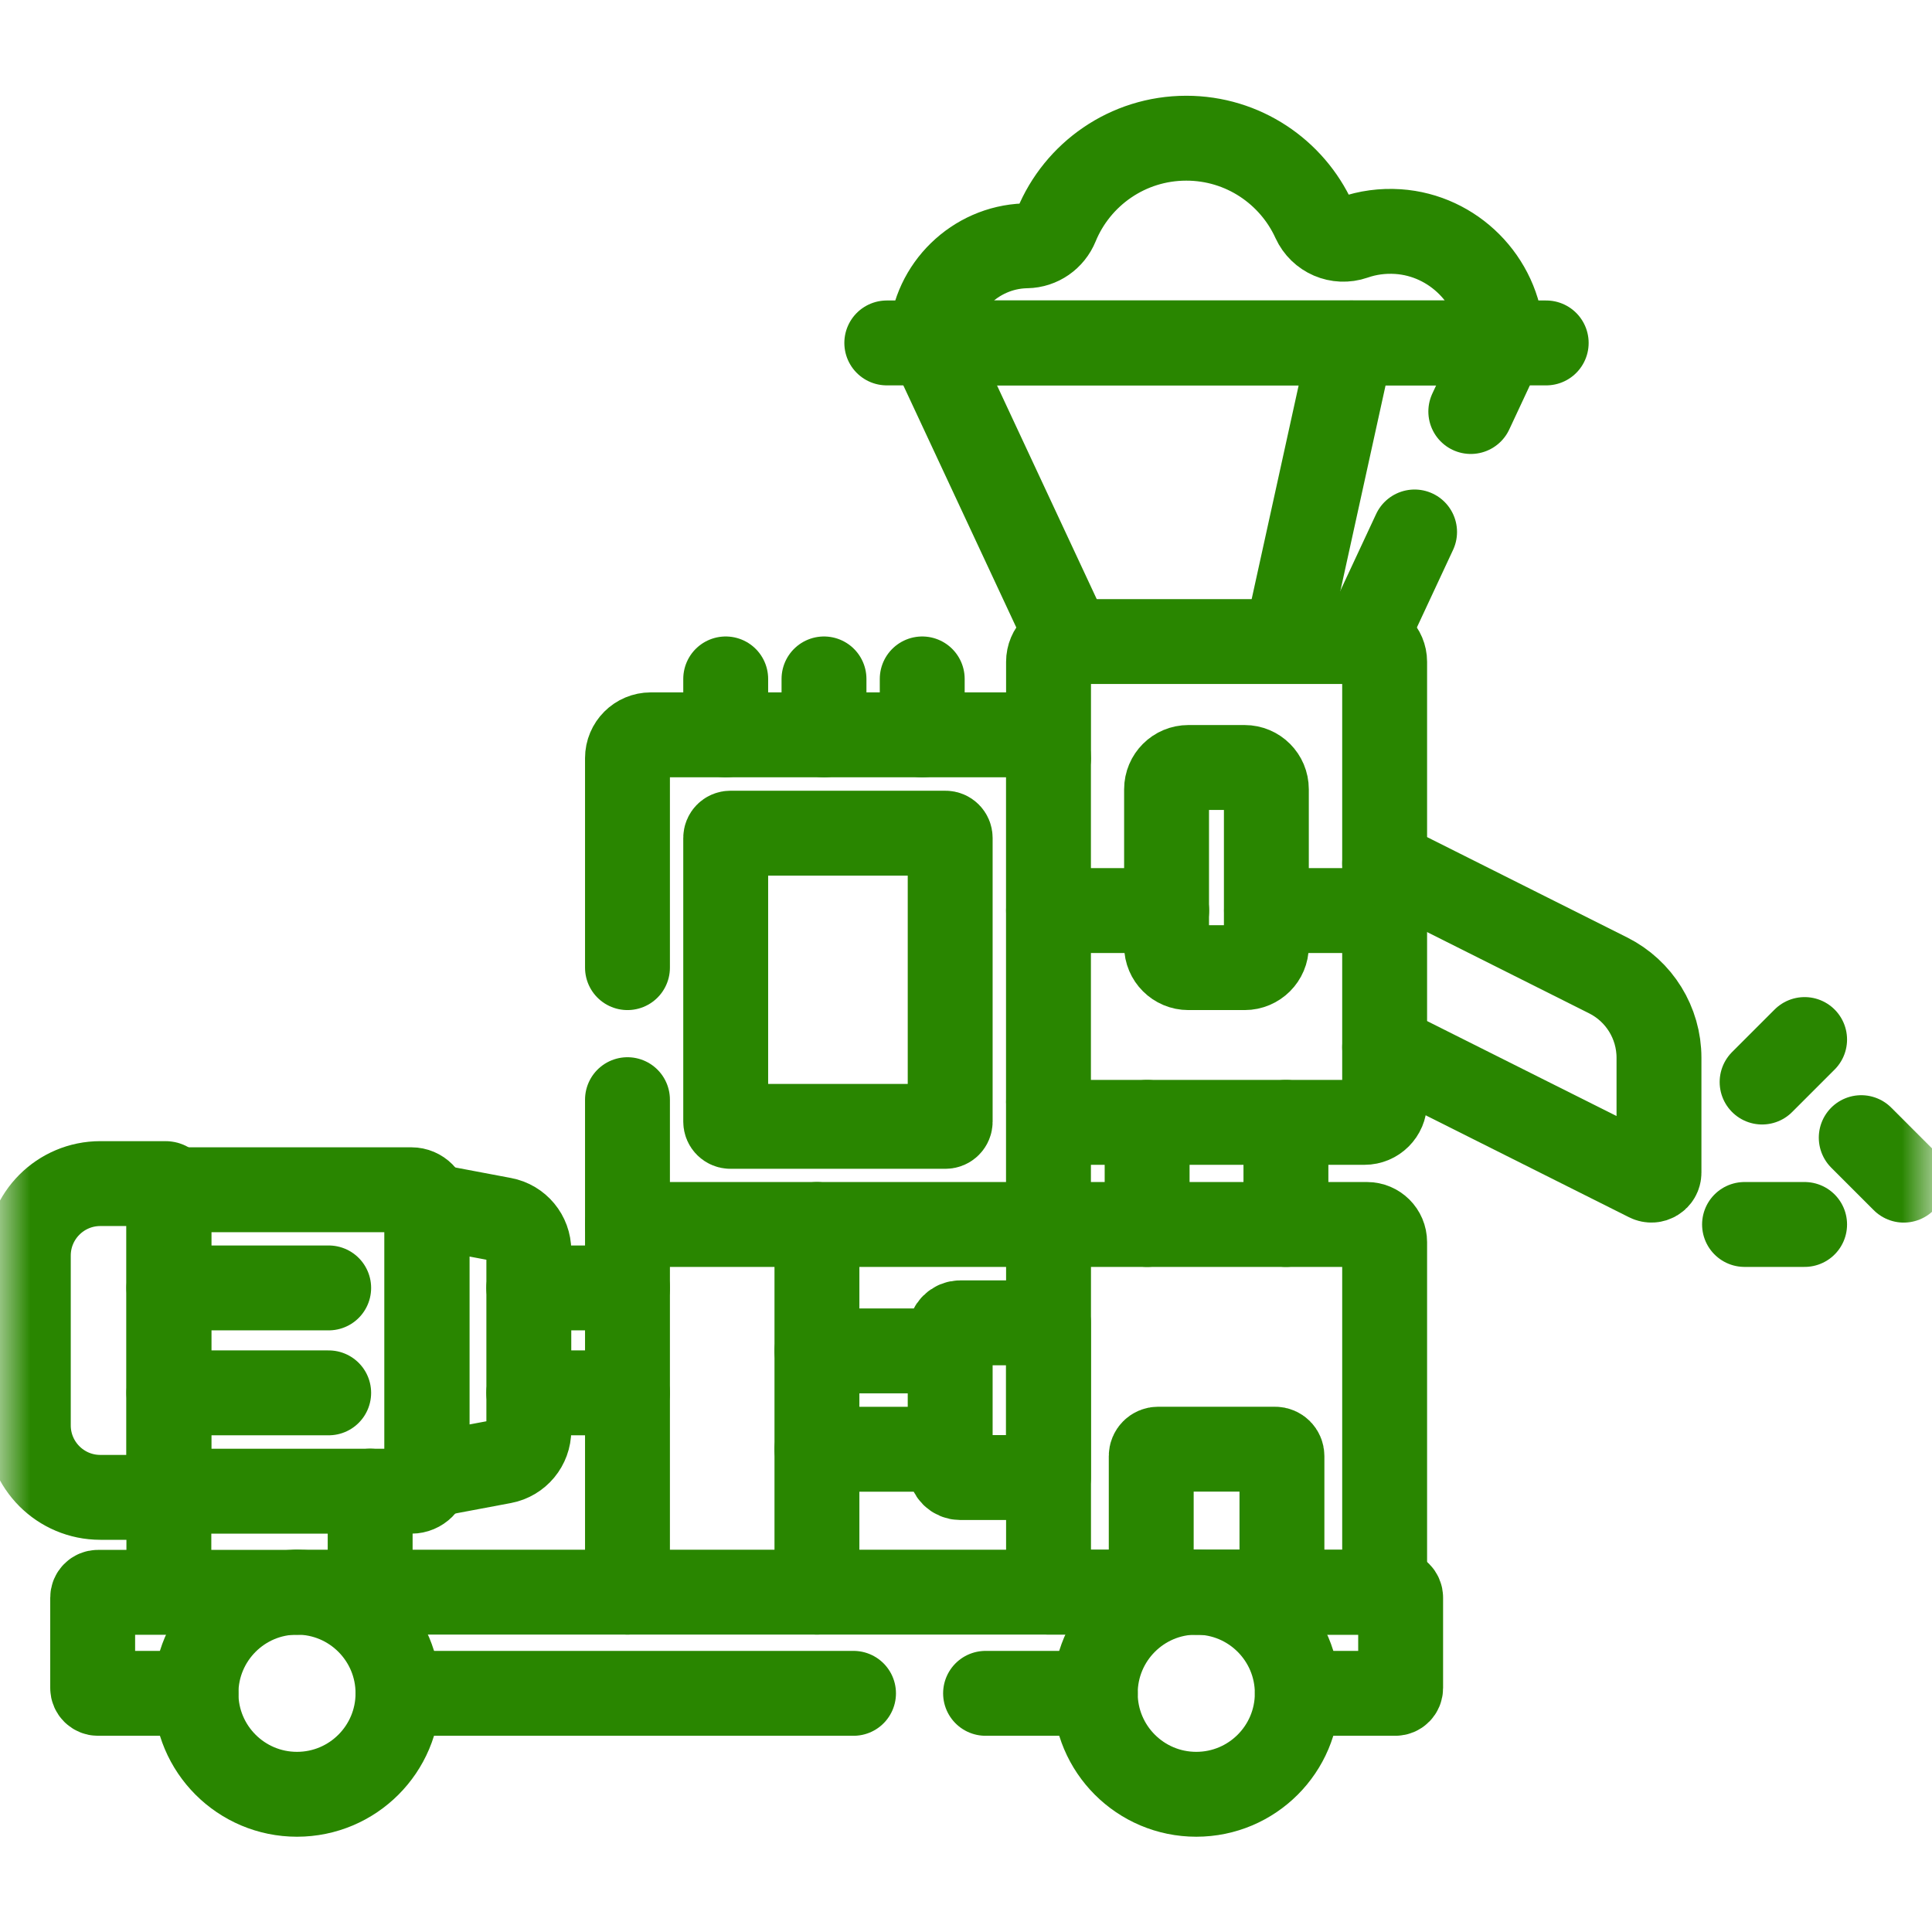 <?xml version="1.0" encoding="UTF-8"?>
<svg xmlns="http://www.w3.org/2000/svg" width="32" height="32" viewBox="0 0 32 32" fill="none">
  <g clip-path="url(#clip0_405_1141)">
    <mask id="mask0_405_1141" style="mask-type:luminance" maskUnits="userSpaceOnUse" x="0" y="0" width="32" height="33">
      <path d="M0 0.004H32V32.004H0V0.004Z" fill="white"></path>
    </mask>
    <g mask="url(#mask0_405_1141)">
      <path d="M2.797 24.801H1.662C1.003 24.801 0.469 24.267 0.469 23.608V20.797C0.469 20.138 1.003 19.604 1.662 19.604H2.744C2.773 19.604 2.797 19.628 2.797 19.657V24.801Z" stroke="#298600" stroke-width="1.406" stroke-miterlimit="10" stroke-linecap="round" stroke-linejoin="round"></path>
      <path d="M6.814 24.699H2.797V19.706H6.814C6.956 19.706 7.071 19.822 7.071 19.964V24.442C7.071 24.584 6.956 24.699 6.814 24.699Z" stroke="#298600" stroke-width="1.406" stroke-miterlimit="10" stroke-linecap="round" stroke-linejoin="round"></path>
      <path d="M5.444 23.07H2.797" stroke="#298600" stroke-width="1.406" stroke-miterlimit="10" stroke-linecap="round" stroke-linejoin="round"></path>
      <path d="M2.797 21.332H5.444" stroke="#298600" stroke-width="1.406" stroke-miterlimit="10" stroke-linecap="round" stroke-linejoin="round"></path>
      <path d="M8.333 24.204L7.072 24.441V19.964L8.333 20.202C8.58 20.248 8.759 20.464 8.759 20.715V23.69C8.759 23.942 8.58 24.157 8.333 24.204Z" stroke="#298600" stroke-width="1.406" stroke-miterlimit="10" stroke-linecap="round" stroke-linejoin="round"></path>
      <path d="M10.393 18.214V20.281H16.98C17.193 20.281 17.366 20.108 17.366 19.895V12.557C17.366 12.344 17.193 12.171 16.98 12.171H10.779C10.566 12.171 10.393 12.344 10.393 12.557V16.027" stroke="#298600" stroke-width="1.406" stroke-miterlimit="10" stroke-linecap="round" stroke-linejoin="round"></path>
      <path d="M12.02 18.578V13.879C12.02 13.835 12.055 13.8 12.098 13.8H15.66C15.703 13.8 15.738 13.835 15.738 13.879V18.578C15.738 18.621 15.703 18.656 15.66 18.656H12.098C12.055 18.656 12.02 18.621 12.02 18.578Z" stroke="#298600" stroke-width="1.406" stroke-miterlimit="10" stroke-linecap="round" stroke-linejoin="round"></path>
      <path d="M17.367 18.255C17.367 18.44 17.517 18.59 17.702 18.59H22.599C22.784 18.59 22.934 18.44 22.934 18.255V10.961C22.934 10.776 22.784 10.626 22.599 10.626H17.702C17.517 10.626 17.367 10.776 17.367 10.961V12.557" stroke="#298600" stroke-width="1.406" stroke-miterlimit="10" stroke-linecap="round" stroke-linejoin="round"></path>
      <path d="M22.934 26.371H17.367V20.573C17.367 20.412 17.498 20.281 17.66 20.281H22.641C22.803 20.281 22.934 20.412 22.934 20.573V26.371Z" stroke="#298600" stroke-width="1.406" stroke-miterlimit="10" stroke-linecap="round" stroke-linejoin="round"></path>
      <path d="M21.233 26.371H19.068V24.117C19.068 24.054 19.119 24.003 19.182 24.003H21.119C21.182 24.003 21.233 24.054 21.233 24.117V26.371Z" stroke="#298600" stroke-width="1.406" stroke-miterlimit="10" stroke-linecap="round" stroke-linejoin="round"></path>
      <path d="M21.297 10.625L22.384 5.681" stroke="#298600" stroke-width="1.406" stroke-miterlimit="10" stroke-linecap="round" stroke-linejoin="round"></path>
      <path d="M25.61 5.68H14.688" stroke="#298600" stroke-width="1.406" stroke-miterlimit="10" stroke-linecap="round" stroke-linejoin="round"></path>
      <path d="M12.02 12.172V11.245" stroke="#298600" stroke-width="1.406" stroke-miterlimit="10" stroke-linecap="round" stroke-linejoin="round"></path>
      <path d="M13.648 12.172V11.245" stroke="#298600" stroke-width="1.406" stroke-miterlimit="10" stroke-linecap="round" stroke-linejoin="round"></path>
      <path d="M15.275 12.172V11.245" stroke="#298600" stroke-width="1.406" stroke-miterlimit="10" stroke-linecap="round" stroke-linejoin="round"></path>
      <path d="M20.615 16.027H19.683C19.484 16.027 19.322 15.866 19.322 15.667V13.073C19.322 12.873 19.484 12.712 19.683 12.712H20.615C20.814 12.712 20.975 12.873 20.975 13.073V15.667C20.975 15.866 20.814 16.027 20.615 16.027Z" stroke="#298600" stroke-width="1.406" stroke-miterlimit="10" stroke-linecap="round" stroke-linejoin="round"></path>
      <path d="M19.324 15.082H17.367" stroke="#298600" stroke-width="1.406" stroke-miterlimit="10" stroke-linecap="round" stroke-linejoin="round"></path>
      <path d="M20.977 15.082H22.934" stroke="#298600" stroke-width="1.406" stroke-miterlimit="10" stroke-linecap="round" stroke-linejoin="round"></path>
      <path d="M15.906 24.473H17.366V21.91H15.906C15.813 21.91 15.738 21.985 15.738 22.077V24.305C15.738 24.398 15.813 24.473 15.906 24.473Z" stroke="#298600" stroke-width="1.406" stroke-miterlimit="10" stroke-linecap="round" stroke-linejoin="round"></path>
      <path d="M6.592 28.046C6.592 28.97 5.843 29.719 4.919 29.719C3.995 29.719 3.246 28.97 3.246 28.046C3.246 27.122 3.995 26.372 4.919 26.372C5.843 26.372 6.592 27.122 6.592 28.046Z" stroke="#298600" stroke-width="1.406" stroke-miterlimit="10" stroke-linecap="round" stroke-linejoin="round"></path>
      <path d="M18.141 28.046C18.141 28.97 18.89 29.719 19.814 29.719C20.738 29.719 21.487 28.97 21.487 28.046C21.487 27.122 20.738 26.372 19.814 26.372C18.89 26.372 18.141 27.122 18.141 28.046Z" stroke="#298600" stroke-width="1.406" stroke-miterlimit="10" stroke-linecap="round" stroke-linejoin="round"></path>
      <path d="M28.895 20.281H29.89" stroke="#298600" stroke-width="1.406" stroke-miterlimit="10" stroke-linecap="round" stroke-linejoin="round"></path>
      <path d="M29.186 17.922L29.89 17.218" stroke="#298600" stroke-width="1.406" stroke-miterlimit="10" stroke-linecap="round" stroke-linejoin="round"></path>
      <path d="M30.828 18.843L31.532 19.547" stroke="#298600" stroke-width="1.406" stroke-miterlimit="10" stroke-linecap="round" stroke-linejoin="round"></path>
      <path d="M24.873 5.561C24.816 4.644 24.072 3.897 23.155 3.836C22.898 3.819 22.651 3.854 22.425 3.933C22.164 4.023 21.88 3.901 21.765 3.65C21.399 2.847 20.589 2.289 19.649 2.289C18.677 2.289 17.844 2.885 17.497 3.731C17.414 3.933 17.223 4.067 17.005 4.071C16.994 4.071 16.982 4.071 16.971 4.072C16.152 4.102 15.475 4.761 15.425 5.579C15.423 5.613 15.422 5.646 15.422 5.68H24.877C24.877 5.641 24.875 5.601 24.873 5.561Z" stroke="#298600" stroke-width="1.406" stroke-miterlimit="10" stroke-linecap="round" stroke-linejoin="round"></path>
      <path d="M13.531 20.281V26.371" stroke="#298600" stroke-width="1.406" stroke-miterlimit="10" stroke-linecap="round" stroke-linejoin="round"></path>
      <path d="M10.393 26.371V20.281" stroke="#298600" stroke-width="1.406" stroke-miterlimit="10" stroke-linecap="round" stroke-linejoin="round"></path>
      <path d="M24.361 6.816L24.89 5.684" stroke="#298600" stroke-width="1.406" stroke-miterlimit="10" stroke-linecap="round" stroke-linejoin="round"></path>
      <path d="M22.584 10.625L23.43 8.811" stroke="#298600" stroke-width="1.406" stroke-miterlimit="10" stroke-linecap="round" stroke-linejoin="round"></path>
      <path d="M15.41 5.681L17.717 10.625" stroke="#298600" stroke-width="1.406" stroke-miterlimit="10" stroke-linecap="round" stroke-linejoin="round"></path>
      <path d="M22.934 14.299L26.635 16.155C27.152 16.414 27.478 16.942 27.478 17.52V19.422C27.478 19.515 27.38 19.575 27.297 19.533L22.934 17.346" stroke="#298600" stroke-width="1.406" stroke-miterlimit="10" stroke-linecap="round" stroke-linejoin="round"></path>
      <path d="M21.299 18.59V20.281" stroke="#298600" stroke-width="1.406" stroke-miterlimit="10" stroke-linecap="round" stroke-linejoin="round"></path>
      <path d="M19 20.281V18.59" stroke="#298600" stroke-width="1.406" stroke-miterlimit="10" stroke-linecap="round" stroke-linejoin="round"></path>
      <path d="M13.531 22.375H15.739" stroke="#298600" stroke-width="1.406" stroke-miterlimit="10" stroke-linecap="round" stroke-linejoin="round"></path>
      <path d="M15.739 24.004H13.531" stroke="#298600" stroke-width="1.406" stroke-miterlimit="10" stroke-linecap="round" stroke-linejoin="round"></path>
      <path d="M8.758 21.332H10.393" stroke="#298600" stroke-width="1.406" stroke-miterlimit="10" stroke-linecap="round" stroke-linejoin="round"></path>
      <path d="M10.393 23.07H8.758" stroke="#298600" stroke-width="1.406" stroke-miterlimit="10" stroke-linecap="round" stroke-linejoin="round"></path>
      <path d="M6.131 24.698V26.371" stroke="#298600" stroke-width="1.406" stroke-miterlimit="10" stroke-linecap="round" stroke-linejoin="round"></path>
      <path d="M2.797 26.371V24.698" stroke="#298600" stroke-width="1.406" stroke-miterlimit="10" stroke-linecap="round" stroke-linejoin="round"></path>
      <path d="M19.815 26.371H4.92" stroke="#298600" stroke-width="1.406" stroke-miterlimit="10" stroke-linecap="round" stroke-linejoin="round"></path>
      <path d="M16.324 28.047H18.142" stroke="#298600" stroke-width="1.406" stroke-miterlimit="10" stroke-linecap="round" stroke-linejoin="round"></path>
      <path d="M6.594 28.047H14.137" stroke="#298600" stroke-width="1.406" stroke-miterlimit="10" stroke-linecap="round" stroke-linejoin="round"></path>
      <path d="M21.488 28.047H23.111C23.16 28.047 23.199 28.008 23.199 27.959V26.462C23.199 26.413 23.16 26.374 23.111 26.374H19.814" stroke="#298600" stroke-width="1.406" stroke-miterlimit="10" stroke-linecap="round" stroke-linejoin="round"></path>
      <path d="M4.92 26.374H1.623C1.575 26.374 1.535 26.413 1.535 26.462V27.959C1.535 28.008 1.575 28.047 1.623 28.047H3.247" stroke="#298600" stroke-width="1.406" stroke-miterlimit="10" stroke-linecap="round" stroke-linejoin="round"></path>
    </g>
  </g>
  <defs>
    <clipPath id="clip0_405_1141">
      <rect width="32" height="32" fill="white"></rect>
    </clipPath>
  </defs>
</svg>
